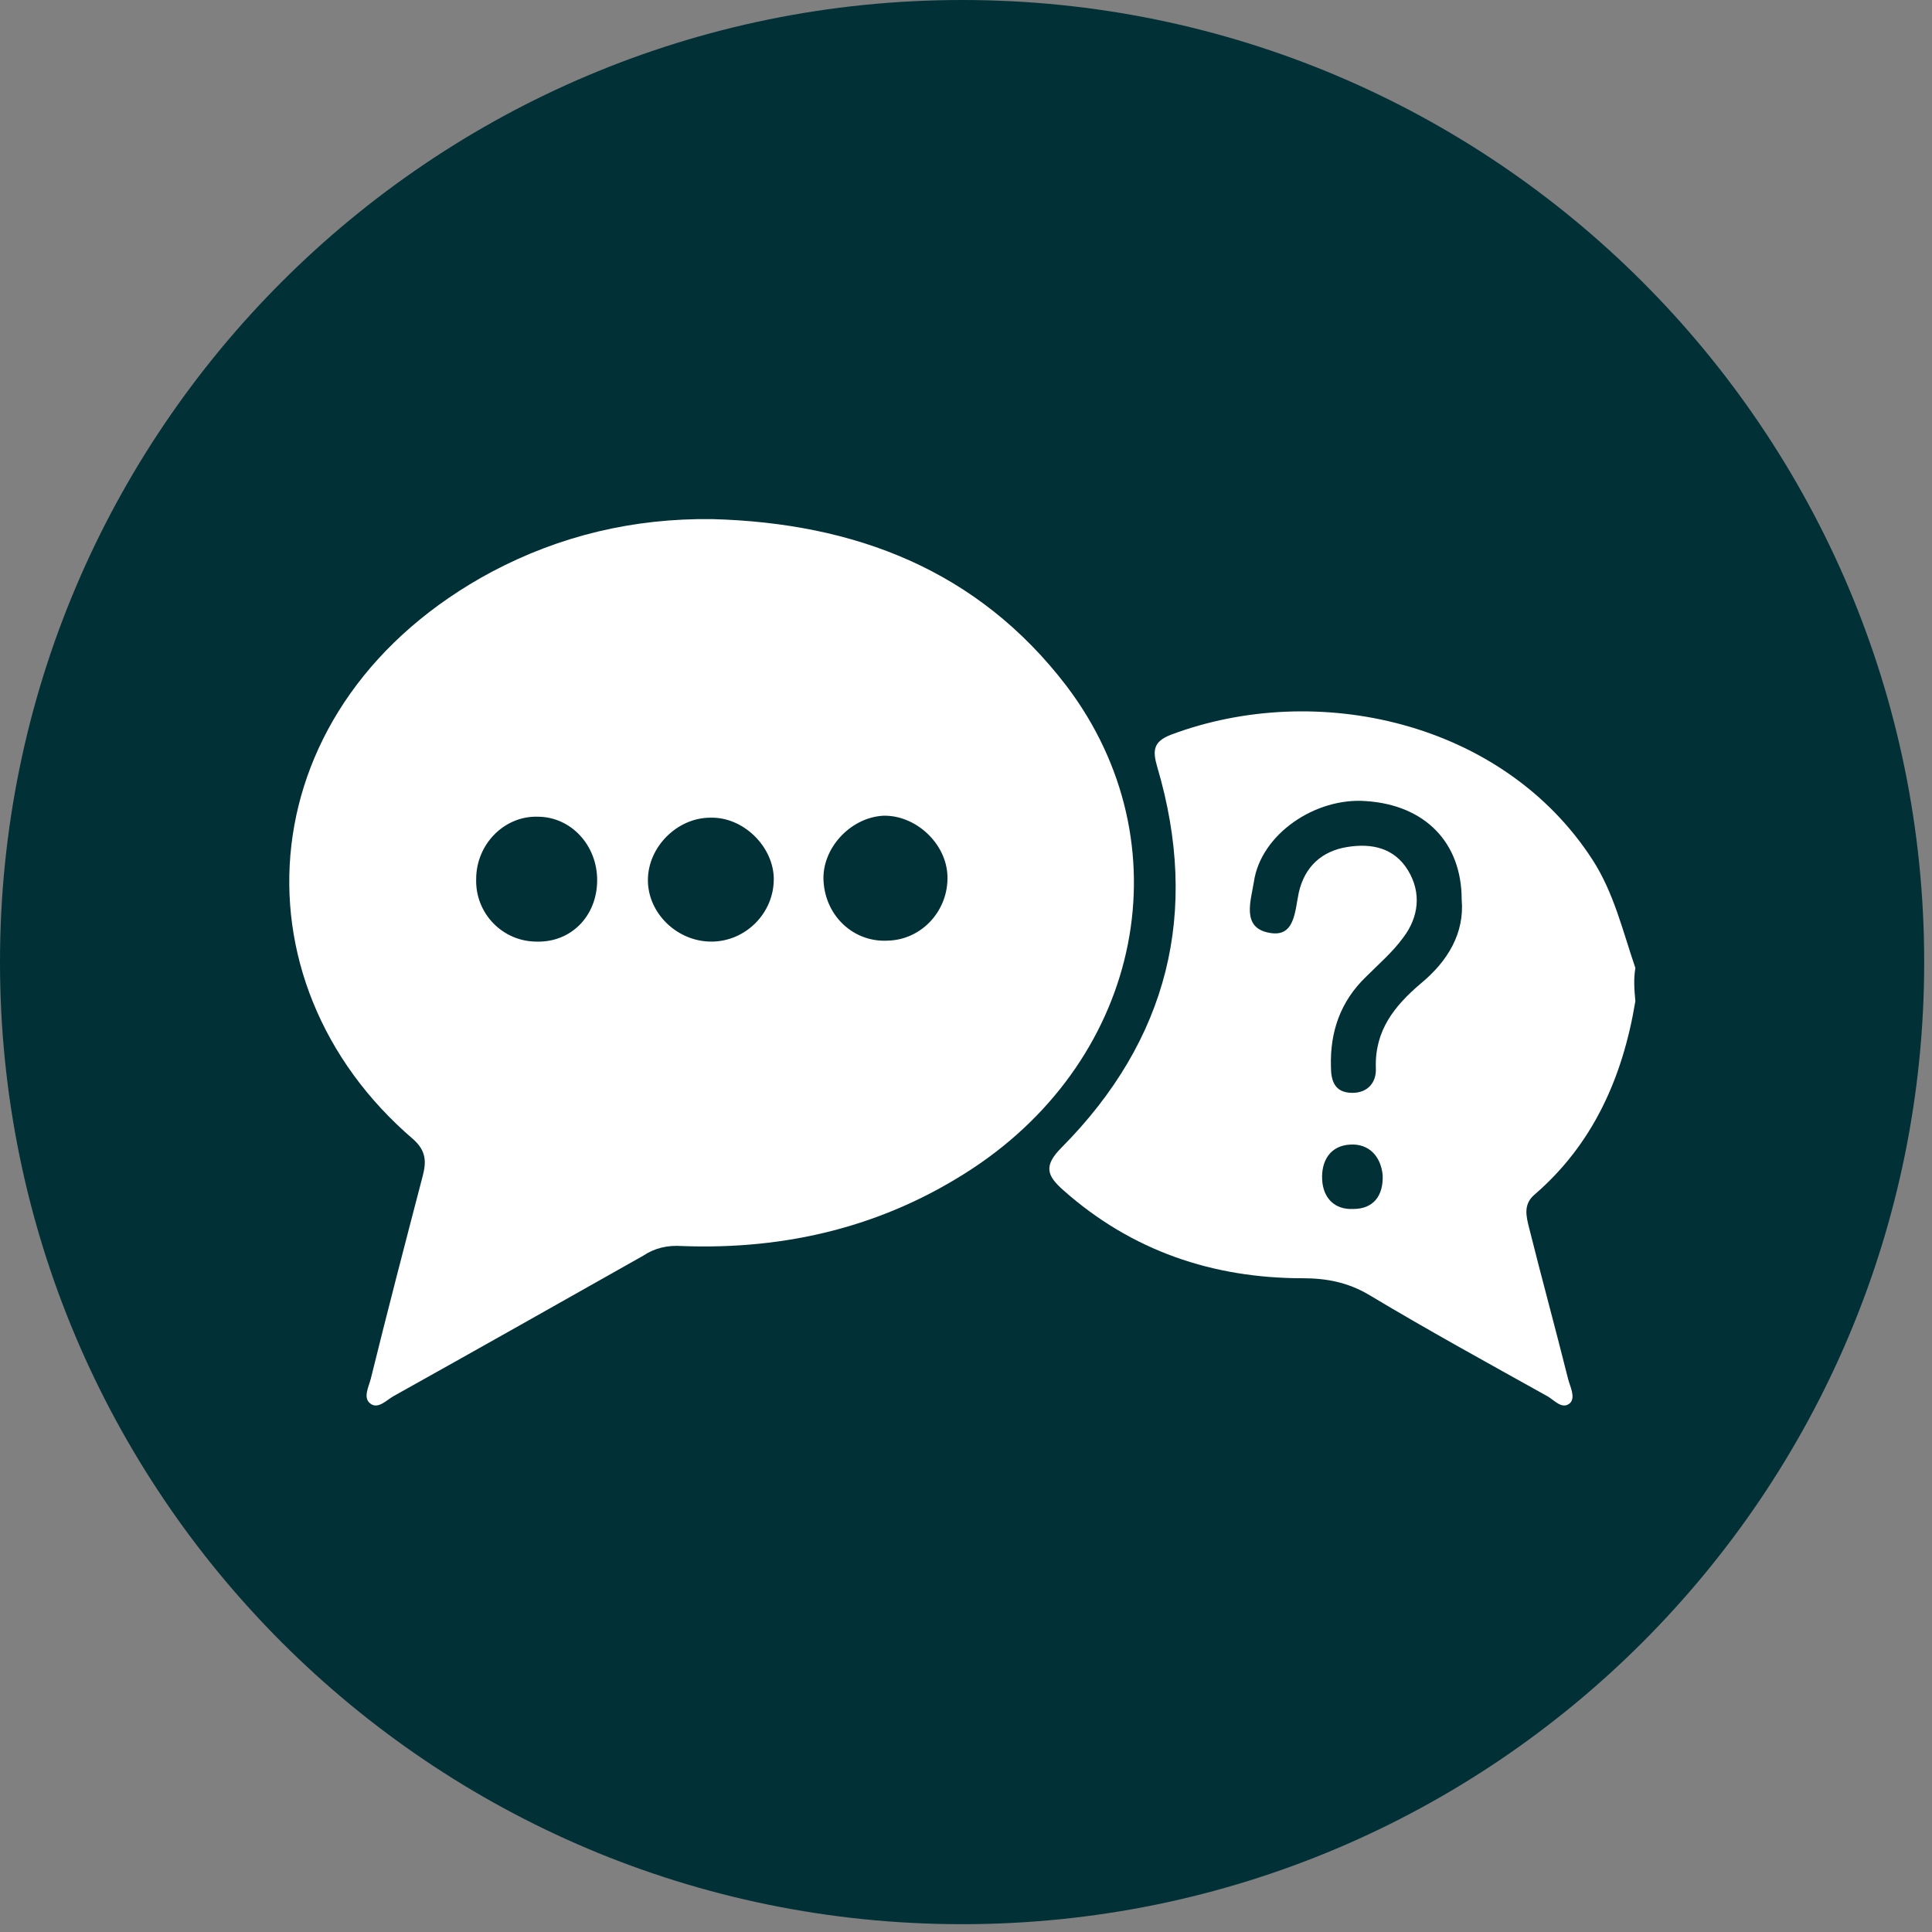 <svg width="198" height="198" viewBox="0 0 198 198" fill="none" xmlns="http://www.w3.org/2000/svg">
<rect x="0" y="0" width="198" height="198" fill="#808080" stroke="none"/>
<g clip-path="url(#clip0_43_1101)">
<path d="M98.6 197.2C153.055 197.2 197.2 153.055 197.2 98.6C197.2 44.145 153.055 0 98.6 0C44.145 0 0 44.145 0 98.6C0 153.055 44.145 197.2 98.6 197.2Z" fill="#013036"/>
<path d="M167.6 102.6C166.3 110.5 163.2 117.3 157.3 122.4C156.1 123.4 156.4 124.6 156.7 125.8C158 131 159.4 136.1 160.7 141.3C160.9 142.1 161.5 143.2 160.9 143.8C160.1 144.5 159.3 143.5 158.6 143.1C152.5 139.7 146.3 136.3 140.3 132.7C138.1 131.4 135.9 131 133.5 131C124.3 131 116 128.2 109 122C107.3 120.5 106.9 119.5 108.8 117.6C119.7 106.6 123 93.5 118.6 78.6C118.1 76.9 118.2 76 120 75.3C134.9 69.7 154 73.9 163.2 88.1C165.4 91.5 166.3 95.4 167.6 99.2C167.4 100.4 167.5 101.5 167.6 102.6ZM149.8 92.2C149.8 86.3 146 82.5 140 82.1C134.8 81.7 129.2 85.5 128.5 90.4C128.2 92.3 127.2 95.1 130.1 95.6C132.7 96.1 132.7 93.4 133.1 91.5C133.7 88.8 135.5 87.2 138.1 86.8C140.6 86.4 142.9 86.9 144.3 89.2C145.7 91.5 145.4 94 143.8 96.1C142.7 97.6 141.3 98.8 140 100.1C137.4 102.6 136.3 105.7 136.4 109.3C136.4 110.8 136.8 112 138.6 112C140.2 112 141.1 110.9 141 109.4C140.9 105.6 142.9 103.1 145.6 100.8C148.4 98.5 150.1 95.6 149.8 92.2ZM141.7 120.4C141.5 118.5 140.3 117.2 138.4 117.3C136.3 117.4 135.4 119 135.5 120.9C135.6 122.8 136.8 124 138.7 123.9C140.7 123.9 141.8 122.6 141.7 120.4Z" fill="white"/>
<path d="M73 53.2C87.6 53.6 100.2 58.4 109.3 70.3C121.5 86.4 117.1 108.3 99.6 119.8C90.6 125.7 80.6 128.1 69.9 127.7C68.4 127.6 67.1 127.9 65.9 128.7C57.4 133.5 48.9 138.3 40.3 143.1C39.6 143.5 38.7 144.5 37.9 143.8C37.2 143.2 37.8 142.1 38 141.3C39.7 134.4 41.5 127.5 43.3 120.6C43.7 119.1 43.7 118 42.4 116.8C23.3 100.5 25.4 72 50.4 58.6C57.4 54.9 64.9 53.1 73 53.2ZM72.9 96.5C76.4 96.5 79.3 93.6 79.3 90.1C79.3 86.8 76.2 83.7 72.8 83.8C69.4 83.8 66.4 86.8 66.4 90.2C66.4 93.6 69.4 96.5 72.9 96.5ZM55.1 83.7C51.7 83.6 48.8 86.5 48.8 90.1C48.7 93.6 51.5 96.5 55 96.5C58.5 96.6 61.2 93.9 61.2 90.2C61.2 86.6 58.5 83.7 55.1 83.7ZM97.1 89.8C97 86.4 93.8 83.5 90.5 83.6C87.1 83.8 84.2 87 84.4 90.3C84.6 93.9 87.5 96.6 91 96.4C94.5 96.3 97.2 93.3 97.1 89.8Z" fill="white"/>
<path d="M223.9 260.7H-1260.2C-1272.9 260.7 -1283.2 250.4 -1283.2 237.7V-124.7C-1283.2 -137.4 -1272.9 -147.7 -1260.2 -147.7H223.9C236.6 -147.7 246.9 -137.4 246.9 -124.7V237.7C246.9 250.4 236.6 260.7 223.9 260.7Z" stroke="#013036" stroke-miterlimit="10"/>
</g>
<defs>
<clipPath id="clip0_43_1101">
<rect width="197.2" height="197.2" fill="white"/>
</clipPath>
</defs>
</svg>
